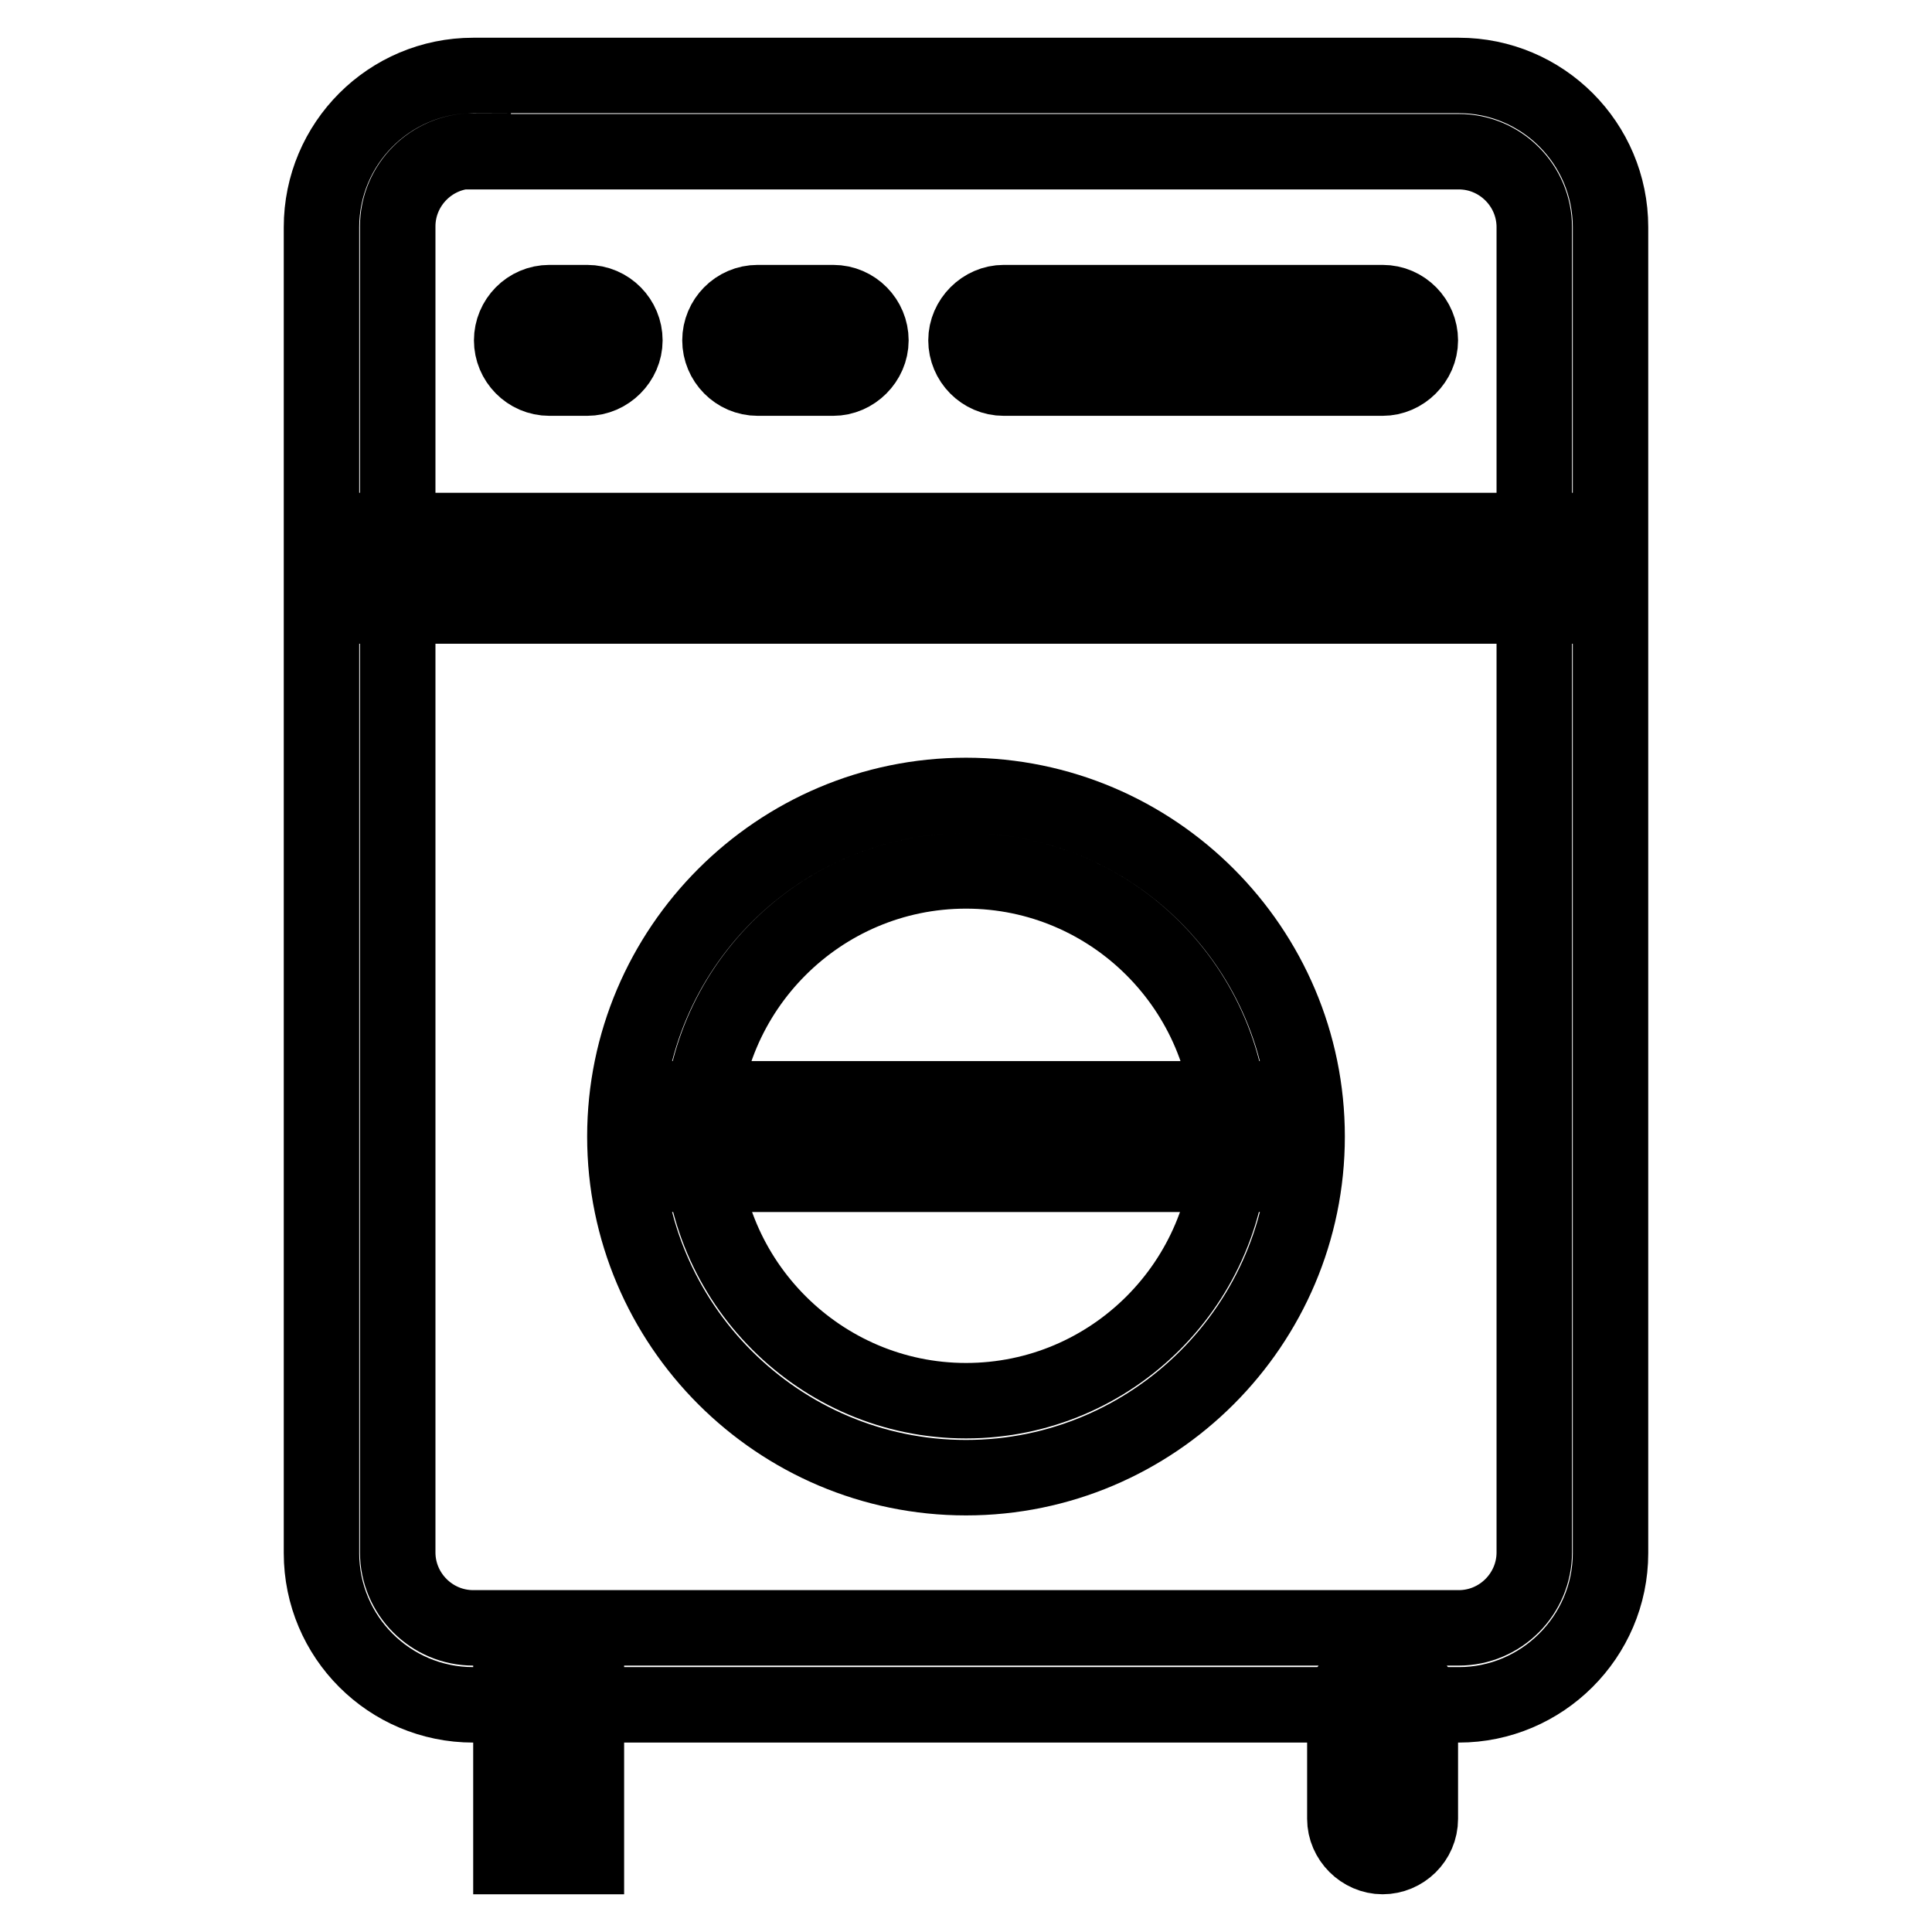 <?xml version="1.0" encoding="utf-8"?>
<!-- Svg Vector Icons : http://www.onlinewebfonts.com/icon -->
<!DOCTYPE svg PUBLIC "-//W3C//DTD SVG 1.1//EN" "http://www.w3.org/Graphics/SVG/1.1/DTD/svg11.dtd">
<svg version="1.1" xmlns="http://www.w3.org/2000/svg" xmlns:xlink="http://www.w3.org/1999/xlink" x="0px" y="0px" viewBox="0 0 256 256" enable-background="new 0 0 256 256" xml:space="preserve">
<g> <path stroke-width="10" fill-opacity="0" stroke="#000000"  d="M193.3,225.9H62.7c-11.1,0-20.1-9-20.1-20.1V30.1c0-11.1,9-20.1,20.1-20.1h130.6c11.1,0,20.1,9,20.1,20.1 v175.7C213.4,216.9,204.3,225.9,193.3,225.9z M62.7,20c-5.5,0-10,4.5-10,10v175.7c0,5.5,4.5,10,10,10h130.6c5.5,0,10-4.5,10-10 V30.1c0-5.5-4.5-10-10-10H62.7z"/> <path stroke-width="10" fill-opacity="0" stroke="#000000"  d="M67.7,220.9h10V246h-10V220.9z M183.2,220.9c2.8,0,5,2.3,5,5V241c0,2.8-2.3,5-5,5s-5-2.3-5-5v-15.1 C178.2,223.2,180.5,220.9,183.2,220.9z M47.7,70.3h160.7v10H47.7V70.3z M128,195.8c-24.9,0-45.2-20.3-45.2-45.2 c0-24.9,20.3-45.2,45.2-45.2c24.9,0,45.2,20.3,45.2,45.2C173.2,175.5,152.9,195.8,128,195.8z M128,115.4 c-19.4,0-35.1,15.8-35.1,35.1s15.8,35.1,35.1,35.1c19.4,0,35.1-15.8,35.1-35.1S147.4,115.4,128,115.4z"/> <path stroke-width="10" fill-opacity="0" stroke="#000000"  d="M87.8,145.6h80.3v10H87.8V145.6z"/> <path stroke-width="10" fill-opacity="0" stroke="#000000"  d="M133,40.1h50.2c2.8,0,5,2.3,5,5s-2.3,5-5,5H133c-2.8,0-5-2.3-5-5S130.3,40.1,133,40.1z M100.4,40.1h10 c2.8,0,5,2.3,5,5s-2.3,5-5,5h-10c-2.8,0-5-2.3-5-5S97.6,40.1,100.4,40.1z M72.8,40.1h5c2.8,0,5,2.3,5,5s-2.3,5-5,5h-5 c-2.8,0-5-2.3-5-5S70,40.1,72.8,40.1z"/></g>
</svg>